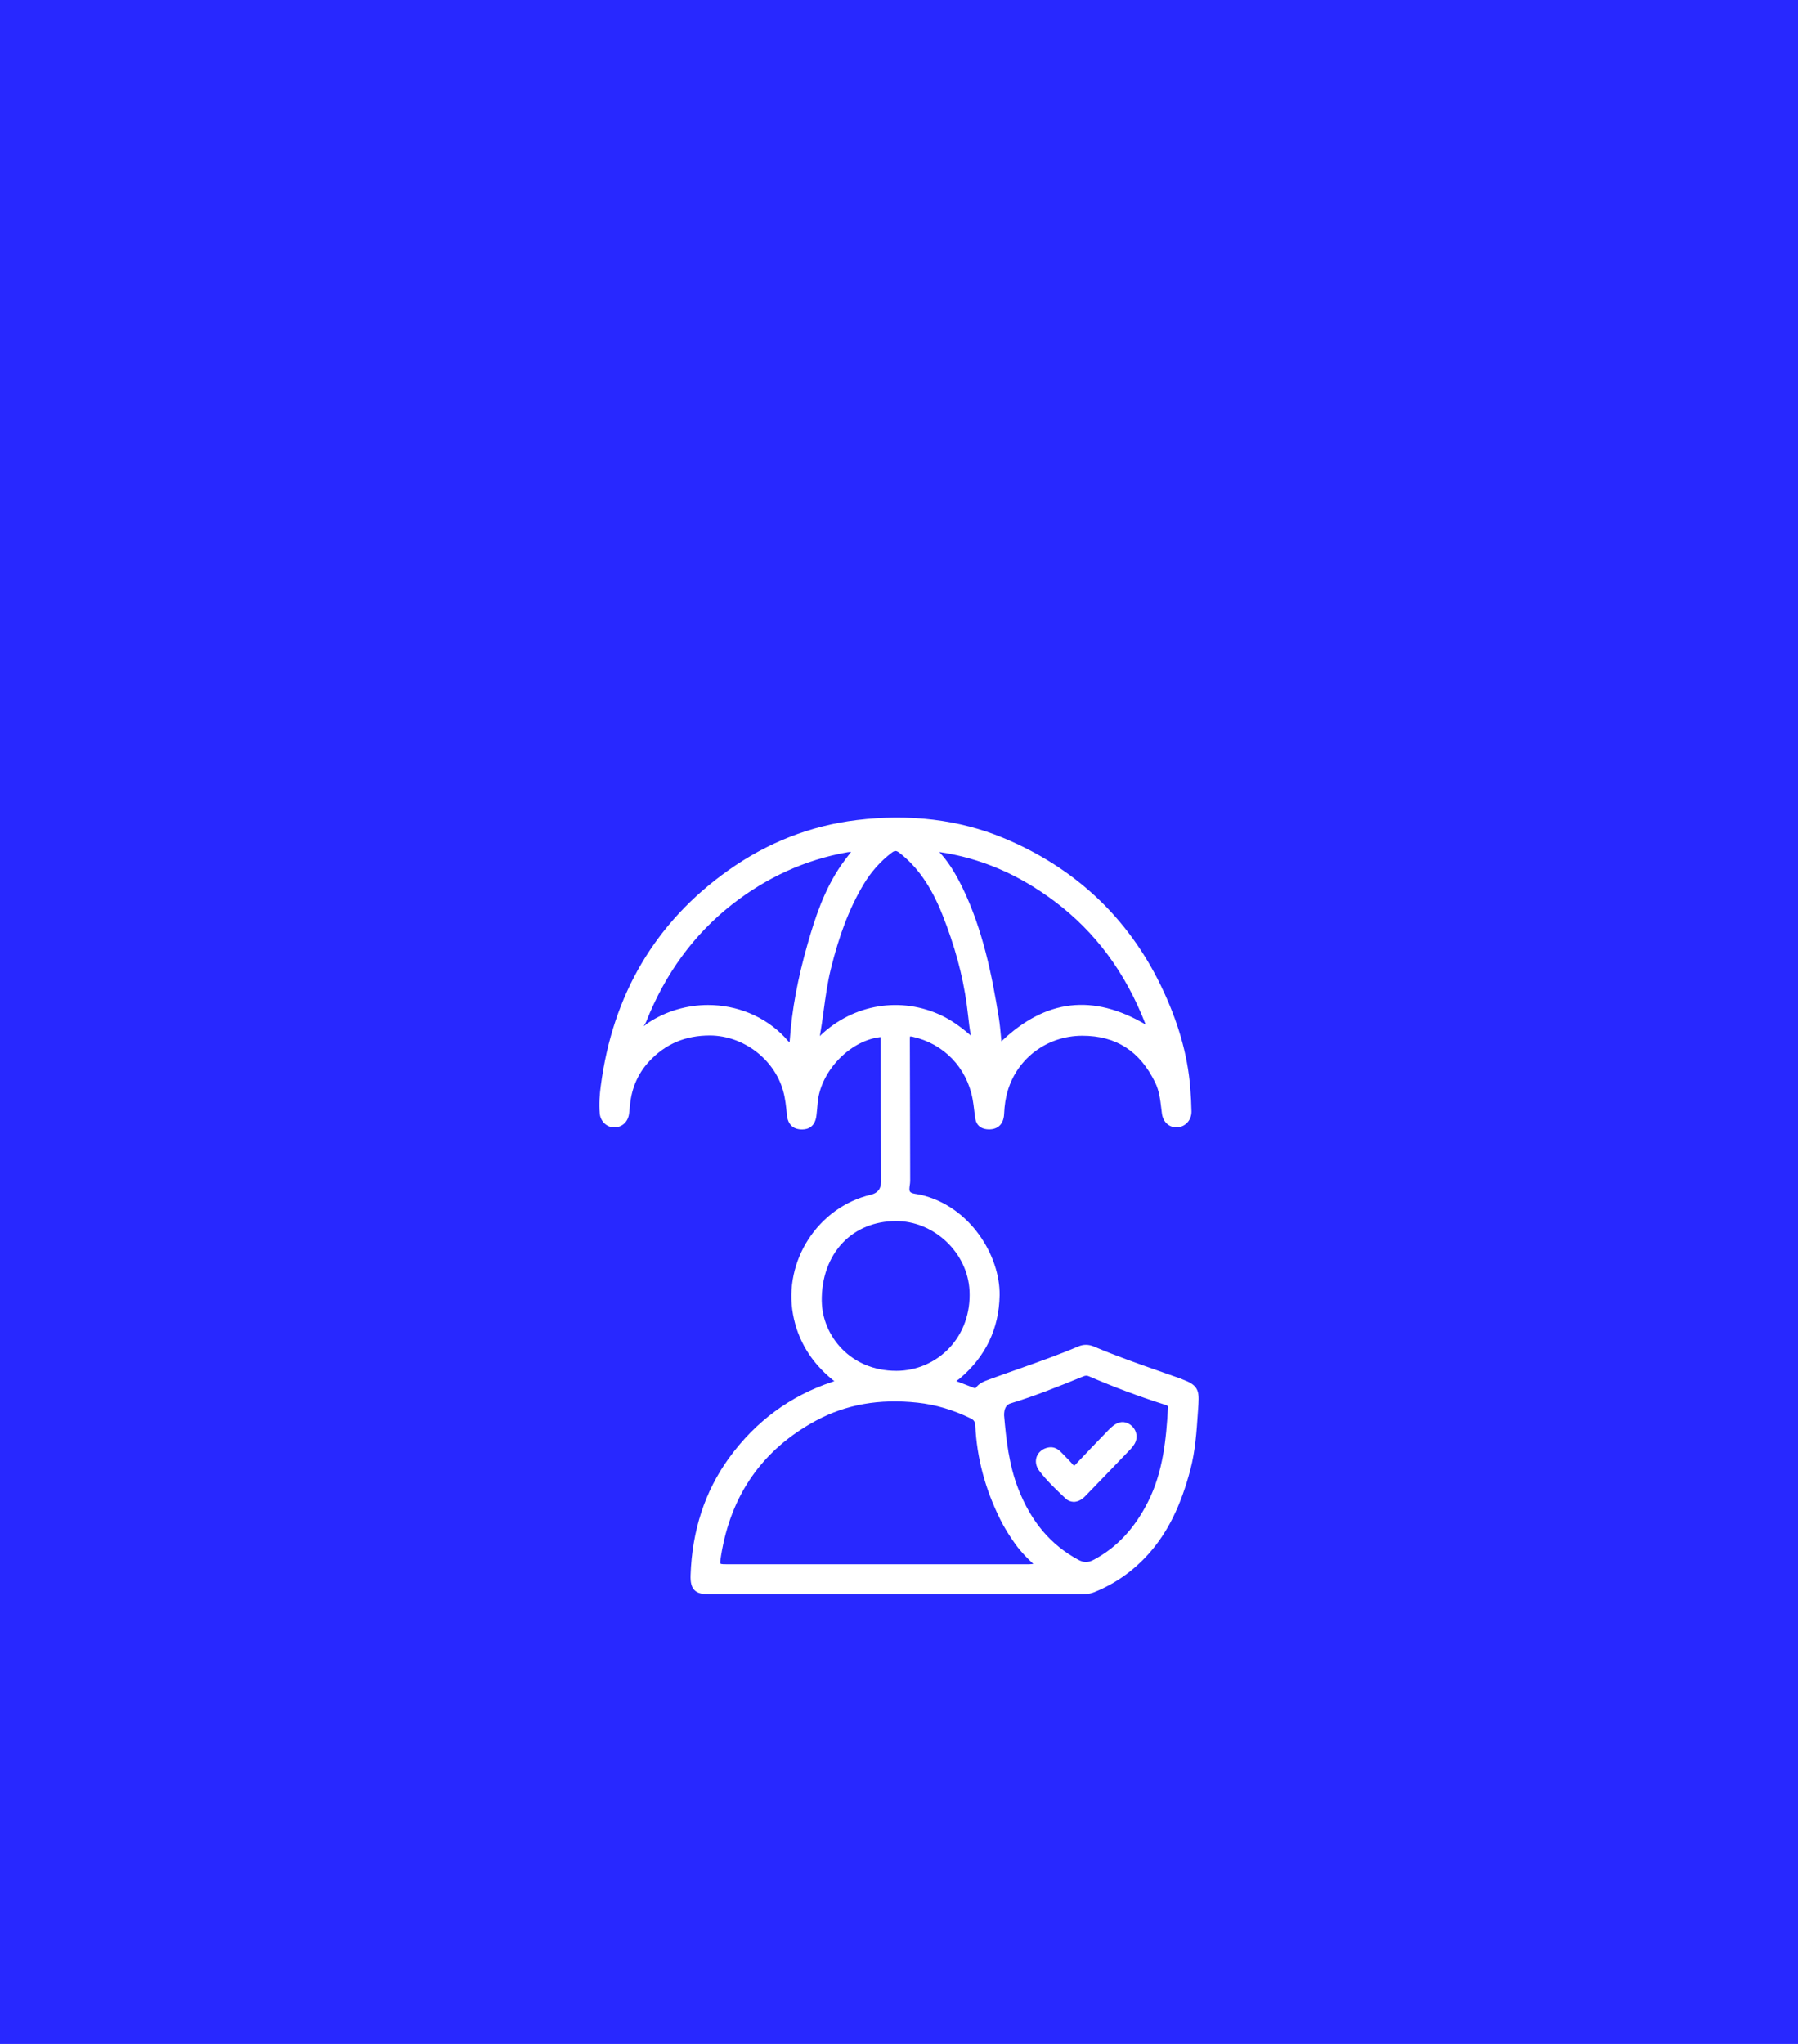 <svg xmlns="http://www.w3.org/2000/svg" width="132" height="150" viewBox="0 0 132 150" fill="none"><rect width="132" height="150" fill="#2828FF"></rect><g clip-path="url(#clip0_3546_199)"><path d="M86.79 101.222L86.751 101.204C86.73 101.194 86.709 101.185 86.684 101.176C86.231 101.014 85.777 100.858 85.323 100.699C83.669 100.12 81.957 99.523 80.315 98.822C79.928 98.657 79.544 98.654 79.175 98.81C77.726 99.425 76.214 99.958 74.753 100.475C74.042 100.726 73.335 100.974 72.627 101.234L72.594 101.247C72.249 101.372 71.892 101.504 71.641 101.846C71.611 101.886 71.592 101.889 71.553 101.874C71.184 101.727 70.809 101.586 70.434 101.445L70.207 101.36C70.25 101.32 70.298 101.286 70.349 101.25C70.395 101.216 70.443 101.182 70.486 101.146C72.37 99.542 73.344 97.497 73.386 95.061C73.434 92.171 71.233 88.526 67.588 87.681C67.506 87.663 67.419 87.648 67.331 87.635C67.128 87.605 66.92 87.571 66.826 87.473C66.735 87.378 66.762 87.186 66.79 86.984C66.805 86.876 66.82 86.769 66.82 86.662C66.814 84.887 66.811 83.112 66.808 81.333C66.808 79.644 66.802 77.951 66.796 76.262C66.796 76.124 66.805 76.078 66.808 76.069C66.808 76.069 66.844 76.054 66.98 76.081C69.276 76.583 70.969 78.334 71.402 80.651C71.45 80.908 71.484 81.177 71.514 81.434C71.541 81.661 71.568 81.891 71.608 82.114C71.68 82.552 71.977 82.821 72.436 82.873C72.811 82.913 73.126 82.833 73.35 82.64C73.573 82.448 73.698 82.144 73.716 81.762C73.746 81.107 73.831 80.544 73.985 80.039C74.705 77.636 76.897 76.017 79.444 76.011H79.465C81.936 76.011 83.684 77.134 84.806 79.442C85.103 80.048 85.178 80.694 85.26 81.379C85.272 81.493 85.287 81.609 85.302 81.722C85.387 82.368 85.865 82.781 86.461 82.729C87.047 82.68 87.483 82.178 87.471 81.563C87.462 81.003 87.432 80.412 87.38 79.803C87.18 77.358 86.473 74.909 85.212 72.31C82.786 67.306 78.891 63.664 73.637 61.485C70.404 60.15 66.79 59.712 62.891 60.184C59.507 60.594 56.334 61.837 53.461 63.878C48.12 67.67 44.971 72.999 44.103 79.714C44.03 80.271 43.958 81.003 44.03 81.725C44.088 82.304 44.545 82.735 45.092 82.735C45.098 82.735 45.104 82.735 45.11 82.735C45.682 82.726 46.105 82.331 46.184 81.731C46.208 81.545 46.226 81.355 46.244 81.165L46.253 81.082C46.374 79.84 46.846 78.769 47.654 77.896C48.861 76.599 50.327 75.989 52.136 75.992C54.58 76.014 56.833 77.719 57.492 80.048C57.656 80.623 57.71 81.205 57.771 81.82C57.837 82.518 58.221 82.888 58.878 82.888H58.89C59.319 82.888 59.848 82.702 59.942 81.838L59.948 81.78C59.975 81.52 60.006 81.26 60.024 81C60.184 78.707 62.298 76.427 64.548 76.121C64.618 76.112 64.648 76.112 64.651 76.109C64.654 76.121 64.66 76.148 64.66 76.216C64.66 79.72 64.663 83.225 64.675 86.73V86.763C64.675 87.255 64.428 87.559 63.934 87.675C60.06 88.594 57.495 92.539 58.221 96.472C58.569 98.363 59.546 99.976 61.125 101.262C61.149 101.283 61.176 101.302 61.203 101.32C61.224 101.332 61.24 101.344 61.255 101.357C61.206 101.378 61.158 101.397 61.107 101.412C58.013 102.434 55.457 104.323 53.506 107.019C51.755 109.44 50.808 112.326 50.699 115.598C50.681 116.131 50.766 116.464 50.972 116.682C51.18 116.902 51.501 116.994 52.039 116.994C53.712 116.994 55.387 116.994 57.06 116.994H60.535L79.148 117H79.199C79.577 117 79.97 116.994 80.351 116.838C81.888 116.217 83.231 115.265 84.347 114.01C85.726 112.458 86.694 110.499 87.392 107.849C87.749 106.49 87.846 105.085 87.937 103.726C87.952 103.496 87.967 103.264 87.985 103.034C88.064 101.947 87.84 101.608 86.787 101.222H86.79ZM85.747 103.303C85.617 105.593 85.393 108.011 84.28 110.218C83.288 112.179 81.984 113.572 80.294 114.469C79.885 114.686 79.571 114.686 79.175 114.475C77.139 113.382 75.694 111.671 74.75 109.244C74.07 107.5 73.867 105.636 73.716 103.876C73.707 103.384 73.866 103.089 74.191 102.991C75.954 102.456 77.647 101.779 79.52 101.014C79.686 100.944 79.804 100.94 79.94 101.002C81.758 101.788 83.633 102.489 85.514 103.086C85.726 103.153 85.753 103.178 85.747 103.303ZM60.329 95.505C60.305 93.784 60.856 92.251 61.884 91.186C62.864 90.17 64.204 89.625 65.752 89.61C68.565 89.594 71.045 91.93 71.178 94.733C71.254 96.337 70.727 97.825 69.699 98.92C68.695 99.989 67.276 100.604 65.81 100.604H65.801C62.422 100.604 60.369 98.011 60.332 95.501L60.329 95.505ZM52.892 114.75C52.85 114.698 52.892 114.423 52.938 114.157C53.654 109.694 55.998 106.364 59.906 104.258C62.114 103.068 64.552 102.636 67.361 102.939C68.683 103.083 69.956 103.459 71.257 104.09C71.502 104.209 71.586 104.344 71.602 104.626C71.713 106.988 72.333 109.312 73.446 111.534C73.743 112.127 74.112 112.724 74.572 113.361C74.962 113.897 75.415 114.356 75.863 114.772C75.615 114.803 75.385 114.803 75.155 114.799H75.01C68.728 114.799 62.443 114.799 56.162 114.799H53.47C53.195 114.799 52.938 114.799 52.895 114.75H52.892ZM68.955 62.528C71.998 62.978 74.762 64.157 77.396 66.128C80.421 68.393 82.62 71.359 84.108 75.188C80.245 72.919 76.773 73.323 73.519 76.421C73.507 76.305 73.498 76.188 73.486 76.072C73.443 75.604 73.401 75.163 73.332 74.716C72.826 71.57 72.155 68.234 70.667 65.16C70.11 64.013 69.575 63.189 68.958 62.528H68.955ZM70.975 73.737C71.012 74 71.042 74.266 71.072 74.532C71.127 75.016 71.181 75.512 71.278 76.002C70.492 75.319 69.832 74.866 69.137 74.532C66.163 73.109 62.67 73.675 60.245 75.977C60.227 75.996 60.208 76.017 60.187 76.041L60.193 76.014C60.302 75.396 60.387 74.765 60.471 74.153C60.605 73.161 60.747 72.139 60.986 71.15C61.609 68.607 62.371 66.627 63.39 64.919C63.947 63.985 64.648 63.196 65.474 62.574C65.58 62.495 65.661 62.455 65.743 62.455C65.825 62.455 65.912 62.498 66.021 62.58C67.352 63.606 68.356 65.05 69.182 67.119C70.092 69.406 70.679 71.57 70.975 73.737ZM62.48 62.522C62.437 62.577 62.398 62.629 62.359 62.681C62.15 62.954 61.95 63.214 61.766 63.477C60.484 65.326 59.812 67.447 59.286 69.286C58.56 71.827 58.133 74.129 57.982 76.329C57.979 76.381 57.97 76.433 57.955 76.491C57.877 76.424 57.807 76.344 57.734 76.262C57.695 76.216 57.653 76.17 57.613 76.124C56.134 74.563 54.072 73.755 51.982 73.755C50.445 73.755 48.894 74.193 47.551 75.087C47.509 75.117 47.46 75.157 47.412 75.197C47.373 75.227 47.312 75.282 47.267 75.307C47.282 75.264 47.324 75.194 47.348 75.151C47.385 75.09 47.421 75.028 47.442 74.973C48.833 71.463 50.941 68.579 53.715 66.4C56.279 64.386 59.144 63.088 62.229 62.544C62.304 62.531 62.386 62.522 62.477 62.516L62.48 62.522Z" fill="white"></path><path d="M81.869 104.531C81.706 104.638 81.543 104.775 81.358 104.968C80.584 105.767 79.758 106.621 78.954 107.481C78.884 107.555 78.857 107.564 78.86 107.567C78.857 107.567 78.83 107.555 78.772 107.487C78.567 107.252 78.346 107.025 78.131 106.808L77.907 106.578C77.617 106.278 77.311 106.165 76.97 106.226C76.564 106.3 76.247 106.548 76.114 106.89C75.984 107.23 76.05 107.616 76.301 107.943C76.864 108.684 77.547 109.33 78.21 109.954L78.243 109.985C78.397 110.129 78.594 110.208 78.83 110.22H78.836H78.845C79.138 110.205 79.41 110.067 79.656 109.816C80.778 108.66 81.897 107.496 83.013 106.333C83.127 106.211 83.227 106.079 83.306 105.942C83.542 105.528 83.463 105.008 83.121 104.674C82.752 104.316 82.284 104.261 81.872 104.531H81.869Z" fill="white"></path></g><defs><clipPath id="clip0_3546_199"><rect width="44" height="57" fill="white" transform="translate(44 60)"></rect></clipPath></defs></svg>